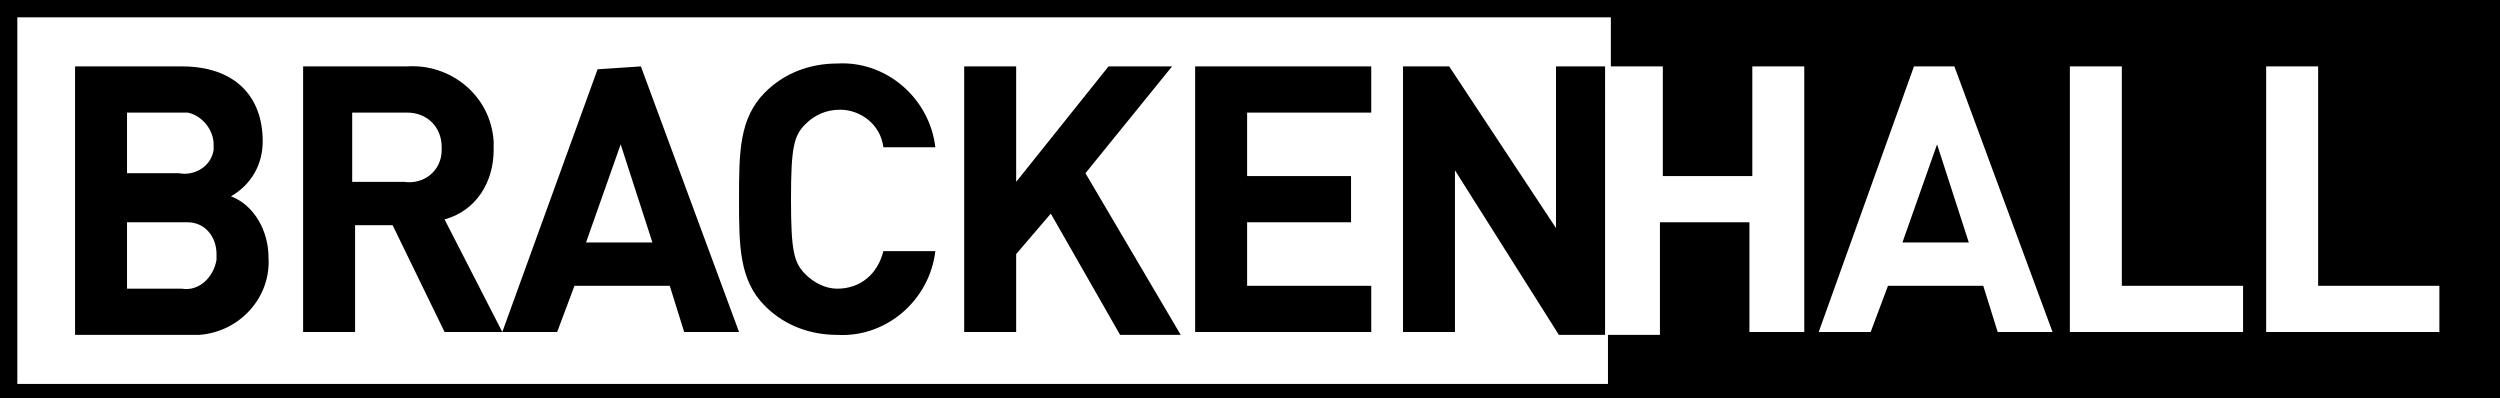 <?xml version="1.0" encoding="utf-8"?>
<!-- Generator: Adobe Illustrator 22.1.0, SVG Export Plug-In . SVG Version: 6.00 Build 0)  -->
<!DOCTYPE svg PUBLIC "-//W3C//DTD SVG 1.1//EN" "http://www.w3.org/Graphics/SVG/1.1/DTD/svg11.dtd">
<svg version="1.1" id="Layer_1" xmlns="http://www.w3.org/2000/svg" xmlns:xlink="http://www.w3.org/1999/xlink" x="0px" y="0px"
	 viewBox="0 0 86.6 13.8" style="enable-background:new 0 0 86.6 13.8;" xml:space="preserve">
<title>Asset 2</title>
<g id="Layer_2_1_">
	<g id="Layer_1-2">
		<path d="M27.9,4.3c-0.4,0.4-0.5,0.8-0.5,2.6s0.1,2.2,0.5,2.6C28.2,9.8,28.6,10,29,10c0.8,0,1.4-0.5,1.6-1.3h1.8
			c-0.2,1.7-1.7,3-3.4,2.9c-0.9,0-1.8-0.3-2.5-1c-0.9-0.9-0.9-2.1-0.9-3.7s0-2.8,0.9-3.7c0.7-0.7,1.6-1,2.5-1
			c1.7-0.1,3.2,1.2,3.4,2.9h-1.8c-0.1-0.8-0.8-1.3-1.5-1.3C28.6,3.8,28.2,4,27.9,4.3z M22.2,2.3l3.4,9.2h-1.9l-0.5-1.6h-3.3
			l-0.6,1.6h-3.9l-1.8-3.7h-1.3v3.7h-1.8V2.3h3.6c1.5-0.1,2.9,1,3,2.6c0,0.1,0,0.2,0,0.3c0,1.1-0.6,2.1-1.7,2.4l2,3.9l3.3-9.1
			L22.2,2.3z M15.3,5.1c0-0.7-0.5-1.2-1.2-1.2c-0.1,0-0.1,0-0.2,0h-1.7v2.4H14c0.7,0.1,1.3-0.4,1.3-1.1C15.3,5.2,15.3,5.2,15.3,5.1z
			 M22.6,8.4L21.5,5l-1.2,3.4H22.6z M9.3,8.9c0.1,1.4-1,2.6-2.4,2.7c-0.1,0-0.3,0-0.4,0H2.6V2.3h3.7c1.8,0,2.8,1,2.8,2.6
			c0,0.8-0.4,1.5-1.1,1.9C8.8,7.1,9.3,8,9.3,8.9z M4.4,6h1.8c0.5,0.1,1.1-0.2,1.2-0.8c0-0.1,0-0.1,0-0.2C7.4,4.5,7,4,6.5,3.9
			c-0.1,0-0.2,0-0.3,0H4.4V6z M7.5,8.8c0-0.6-0.4-1.1-1-1.1c-0.1,0-0.1,0-0.2,0H4.4v2.3h1.9c0.6,0.1,1.1-0.4,1.2-1
			C7.5,8.9,7.5,8.8,7.5,8.8z M41.4,11.5h6.1V9.9h-4.3V7.7h3.6V6.1h-3.6V3.9h4.3V2.3h-6.1V11.5z M40.6,2.3h-2.2l-3.2,4v-4h-1.8v9.2
			h1.8V8.8l1.2-1.4l2.4,4.2h2.1L37.6,6L40.6,2.3z M53.9,2.3v5.6l-3.7-5.6h-1.6v9.2h1.8V5.9l3.6,5.7h1.6V2.3H53.9z M0,0v13.8h86.6V0
			H0z M62.4,11.5h-1.8V7.7h-3.1v3.9h-1.8v1.7H0.6V0.6h55.2v1.7h1.8v3.8h3.1V2.3h1.8V11.5z M69.2,11.5l-0.5-1.6h-3.3l-0.6,1.6H63
			l3.3-9.2h1.4l3.4,9.2H69.2z M77.7,11.5h-6V2.3h1.8v7.6h4.2L77.7,11.5z M84.5,11.5h-6V2.3h1.8v7.6h4.2L84.5,11.5z M67.1,5l1.1,3.4
			h-2.3L67.1,5z"/>
	</g>
</g>
</svg>

